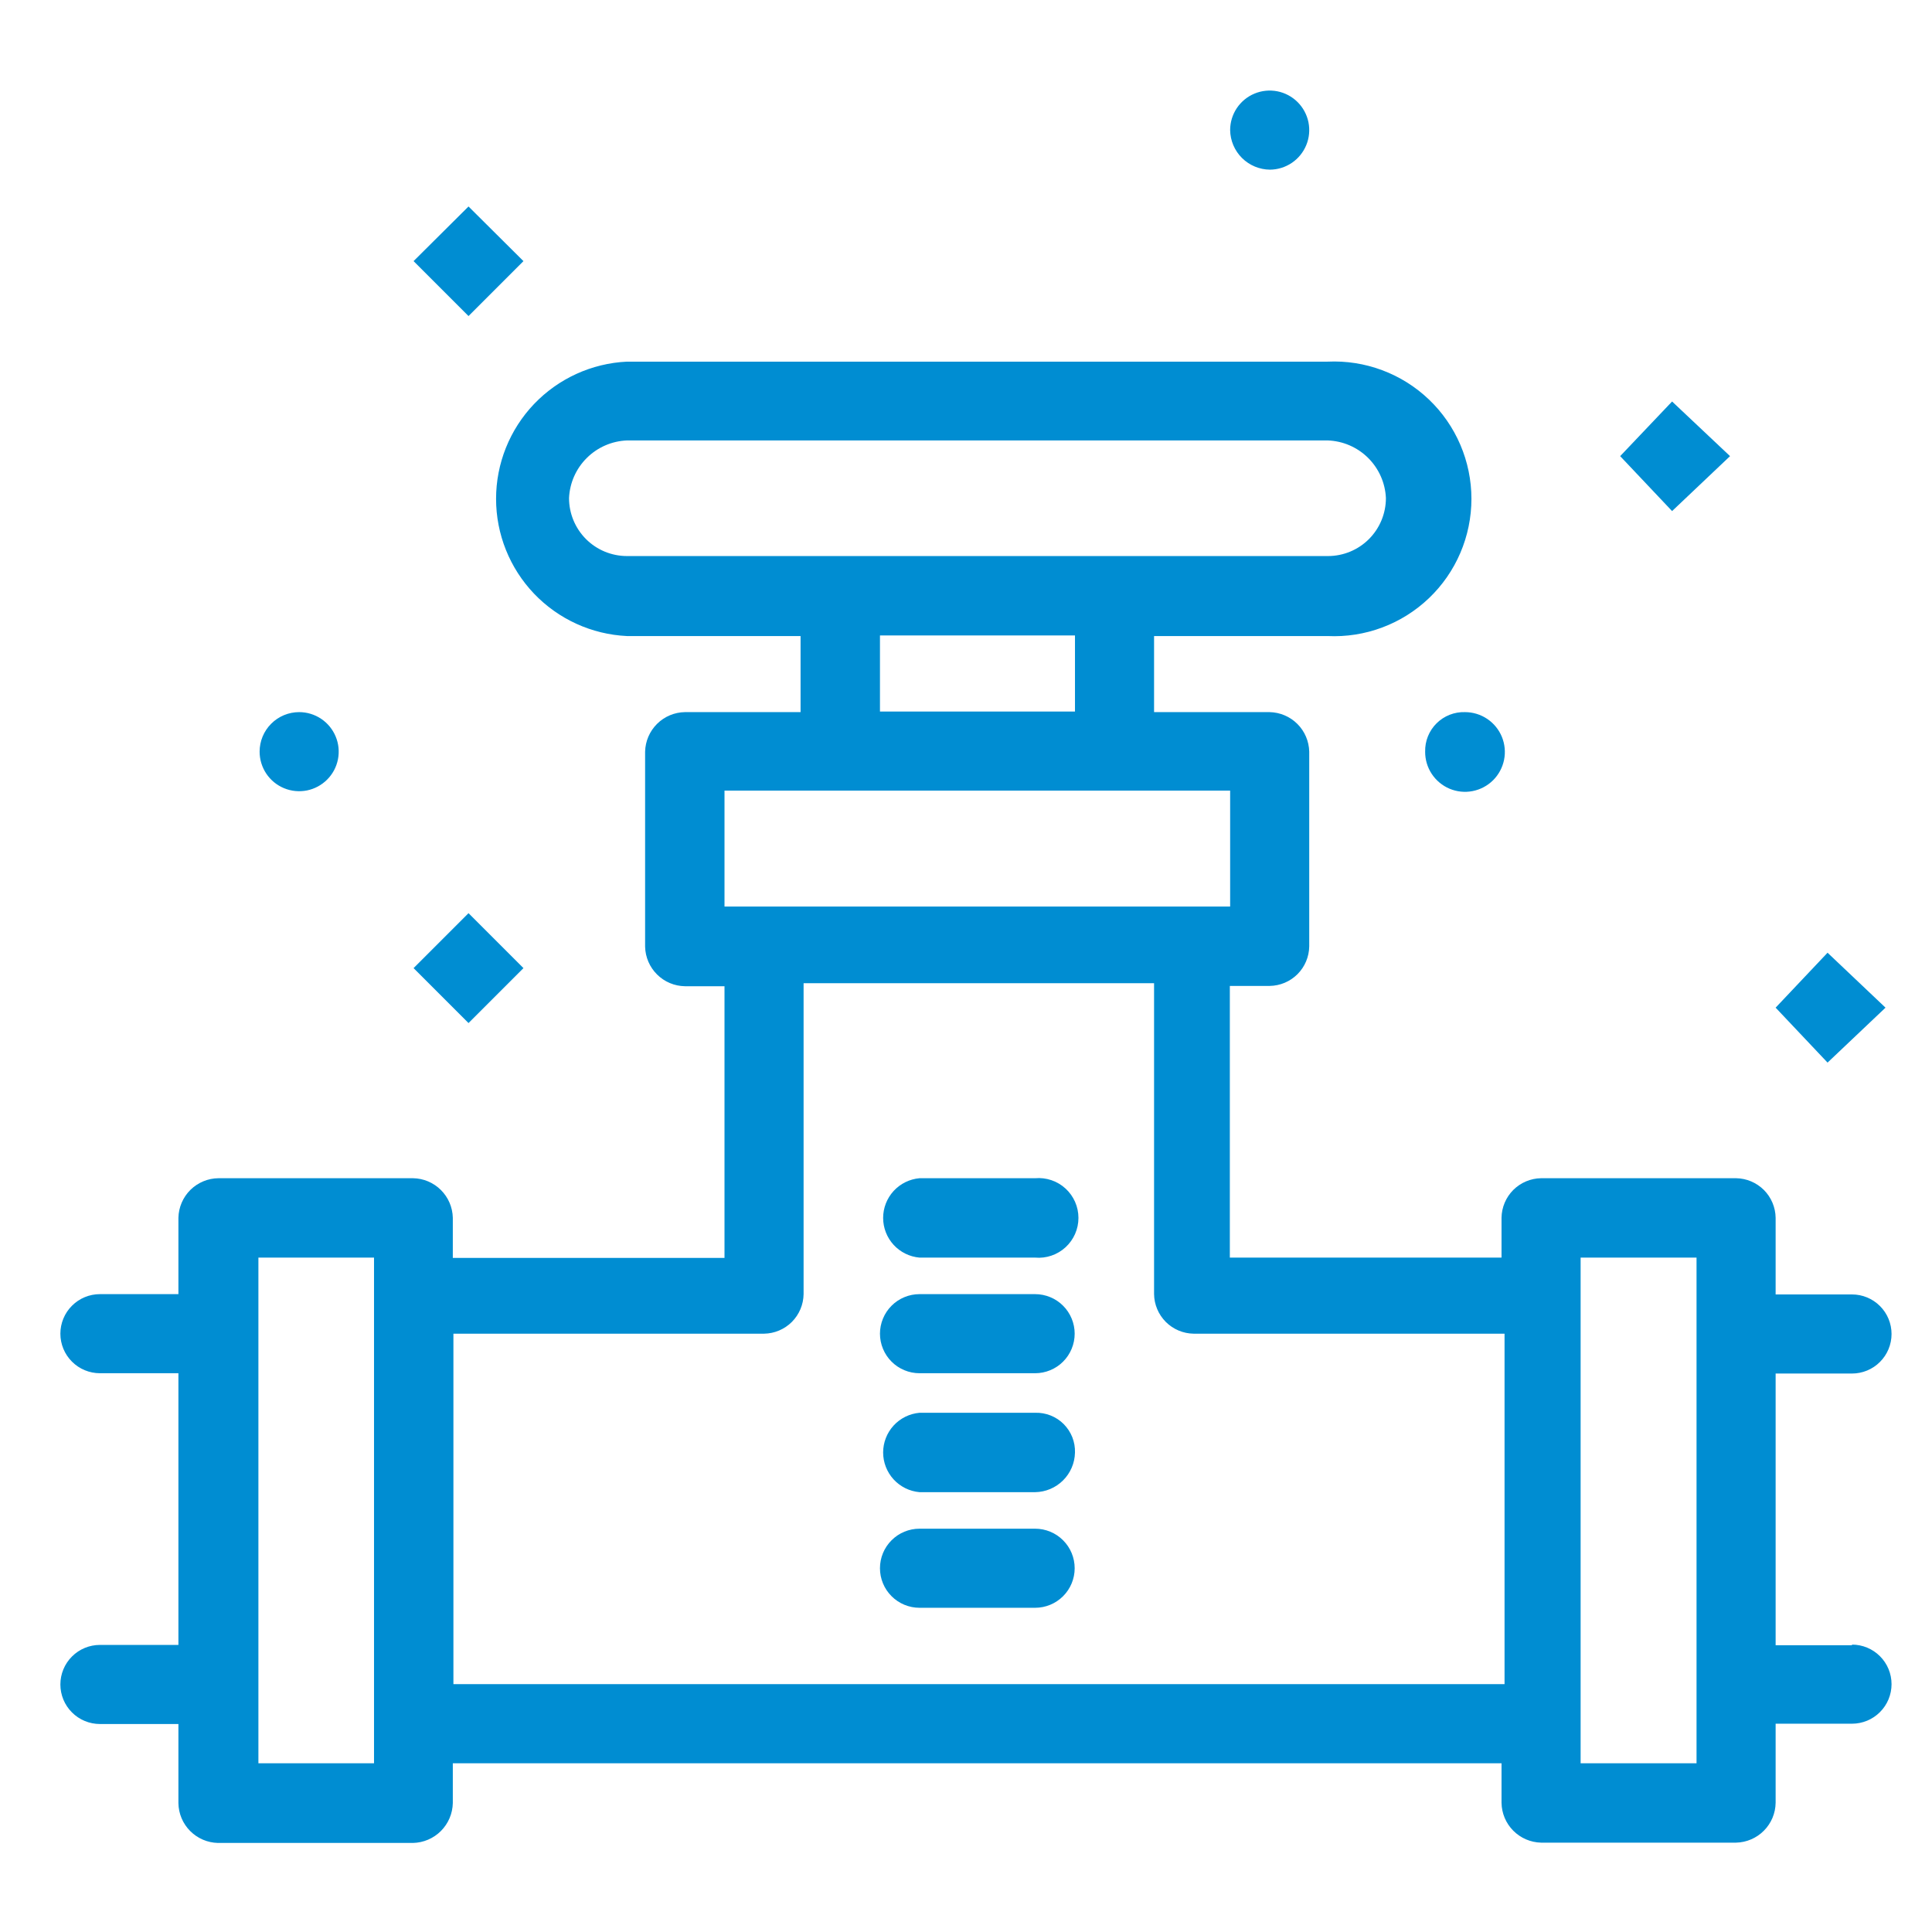 <svg xmlns="http://www.w3.org/2000/svg" width="64" height="64" viewBox="0 0 64 64" fill="none"><path d="M61.35 54.5H58.82V45.5H61.35C61.697 45.5 62.031 45.362 62.276 45.116C62.522 44.871 62.66 44.537 62.66 44.19C62.66 43.843 62.522 43.509 62.276 43.264C62.031 43.018 61.697 42.88 61.35 42.88H58.82V40.34C58.815 39.994 58.675 39.664 58.431 39.419C58.186 39.175 57.856 39.035 57.51 39.03H51.05C50.704 39.035 50.374 39.175 50.129 39.419C49.885 39.664 49.745 39.994 49.74 40.34V41.66H40.74V32.66H42.06C42.406 32.655 42.736 32.515 42.981 32.271C43.225 32.026 43.365 31.696 43.37 31.35V24.9C43.362 24.555 43.222 24.226 42.978 23.982C42.734 23.738 42.405 23.598 42.06 23.59H38.23V21.07H43.98C44.595 21.099 45.209 21.003 45.786 20.787C46.362 20.572 46.889 20.242 47.334 19.817C47.78 19.392 48.134 18.881 48.376 18.315C48.618 17.75 48.743 17.14 48.743 16.525C48.743 15.909 48.618 15.3 48.376 14.735C48.134 14.169 47.78 13.658 47.334 13.233C46.889 12.808 46.362 12.478 45.786 12.263C45.209 12.047 44.595 11.951 43.98 11.98H20.77C19.602 12.035 18.499 12.538 17.691 13.384C16.884 14.23 16.433 15.355 16.433 16.525C16.433 17.695 16.884 18.82 17.691 19.666C18.499 20.512 19.602 21.015 20.77 21.07H26.52V23.59H22.69C22.343 23.595 22.012 23.734 21.766 23.979C21.52 24.223 21.378 24.553 21.37 24.9V31.36C21.378 31.707 21.52 32.037 21.766 32.281C22.012 32.526 22.343 32.665 22.69 32.67H24V41.67H15V40.34C14.992 39.993 14.85 39.663 14.604 39.419C14.358 39.174 14.027 39.035 13.68 39.03H7.24C6.891 39.032 6.558 39.171 6.309 39.415C6.061 39.66 5.918 39.992 5.91 40.34V42.87H3.31C2.963 42.87 2.629 43.008 2.384 43.254C2.138 43.499 2 43.833 2 44.18C2 44.527 2.138 44.861 2.384 45.106C2.629 45.352 2.963 45.49 3.31 45.49H5.91V54.49H3.31C2.963 54.49 2.629 54.628 2.384 54.874C2.138 55.119 2 55.453 2 55.8C2 56.147 2.138 56.481 2.384 56.726C2.629 56.972 2.963 57.11 3.31 57.11H5.91V59.73C5.915 60.077 6.054 60.408 6.299 60.654C6.543 60.9 6.873 61.042 7.22 61.05H13.68C14.028 61.042 14.359 60.901 14.605 60.655C14.851 60.409 14.992 60.078 15 59.73V58.41H49.74V59.72C49.745 60.067 49.884 60.398 50.129 60.644C50.373 60.89 50.703 61.032 51.05 61.04H57.51C57.857 61.032 58.187 60.89 58.431 60.644C58.676 60.398 58.815 60.067 58.82 59.72V57.1H61.35C61.697 57.1 62.031 56.962 62.276 56.716C62.522 56.471 62.66 56.137 62.66 55.79C62.66 55.443 62.522 55.109 62.276 54.864C62.031 54.618 61.697 54.48 61.35 54.48V54.5ZM18.85 16.5C18.872 15.999 19.082 15.524 19.438 15.171C19.793 14.817 20.269 14.61 20.77 14.59H43.98C44.483 14.607 44.961 14.813 45.319 15.167C45.676 15.521 45.888 15.997 45.91 16.5C45.91 17.009 45.708 17.497 45.348 17.858C44.988 18.218 44.499 18.42 43.99 18.42H20.77C20.261 18.42 19.772 18.218 19.412 17.858C19.052 17.497 18.85 17.009 18.85 16.5ZM29.15 21.05H35.61V23.57H29.15V21.07V21.05ZM24 26.19H40.75V30.03H24V26.21V26.19ZM12.39 58.41H8.56V41.66H12.39V58.41ZM15.02 55.79V44.18H25.31C25.656 44.175 25.986 44.035 26.231 43.791C26.475 43.546 26.615 43.216 26.62 42.87V32.57H38.23V42.87C38.235 43.216 38.375 43.546 38.619 43.791C38.864 44.035 39.194 44.175 39.54 44.18H49.84V55.79H15.02ZM56.2 58.41H52.36V41.66H56.2V58.41Z" fill="#008DD2"></path><path d="M34.29 50.64H30.46C30.113 50.64 29.779 50.778 29.534 51.024C29.288 51.269 29.15 51.602 29.15 51.95C29.15 52.297 29.288 52.631 29.534 52.876C29.779 53.122 30.113 53.26 30.46 53.26H34.29C34.637 53.26 34.971 53.122 35.216 52.876C35.462 52.631 35.6 52.297 35.6 51.95C35.6 51.602 35.462 51.269 35.216 51.024C34.971 50.778 34.637 50.64 34.29 50.64Z" fill="#008DD2"></path><path d="M34.29 46.8H30.46C30.131 46.829 29.825 46.98 29.602 47.223C29.379 47.467 29.255 47.785 29.255 48.115C29.255 48.445 29.379 48.763 29.602 49.007C29.825 49.25 30.131 49.401 30.46 49.43H34.29C34.637 49.425 34.968 49.285 35.214 49.041C35.461 48.797 35.602 48.467 35.61 48.12C35.616 47.945 35.585 47.771 35.521 47.608C35.457 47.446 35.359 47.298 35.236 47.174C35.112 47.05 34.964 46.953 34.802 46.889C34.639 46.825 34.465 46.794 34.29 46.8Z" fill="#008DD2"></path><path d="M34.29 42.87H30.46C30.288 42.87 30.117 42.904 29.959 42.97C29.8 43.035 29.655 43.132 29.534 43.254C29.412 43.375 29.316 43.52 29.25 43.679C29.184 43.838 29.15 44.008 29.15 44.18C29.15 44.352 29.184 44.522 29.25 44.681C29.316 44.84 29.412 44.985 29.534 45.106C29.655 45.228 29.8 45.324 29.959 45.39C30.117 45.456 30.288 45.49 30.46 45.49H34.29C34.462 45.49 34.632 45.456 34.791 45.39C34.95 45.324 35.095 45.228 35.216 45.106C35.338 44.985 35.434 44.84 35.5 44.681C35.566 44.522 35.6 44.352 35.6 44.18C35.6 44.008 35.566 43.838 35.5 43.679C35.434 43.52 35.338 43.375 35.216 43.254C35.095 43.132 34.95 43.035 34.791 42.97C34.632 42.904 34.462 42.87 34.29 42.87Z" fill="#008DD2"></path><path d="M34.29 39.03H30.46C30.131 39.059 29.825 39.21 29.602 39.453C29.379 39.697 29.255 40.015 29.255 40.345C29.255 40.675 29.379 40.993 29.602 41.237C29.825 41.48 30.131 41.631 30.46 41.66H34.29C34.472 41.676 34.656 41.654 34.829 41.595C35.003 41.536 35.162 41.442 35.297 41.318C35.432 41.194 35.539 41.044 35.613 40.877C35.687 40.709 35.725 40.528 35.725 40.345C35.725 40.162 35.687 39.981 35.613 39.813C35.539 39.646 35.432 39.495 35.297 39.372C35.162 39.248 35.003 39.154 34.829 39.095C34.656 39.036 34.472 39.014 34.29 39.03Z" fill="#008DD2"></path><path d="M62.46 33.38L60.54 31.56L58.82 33.38L60.54 35.2L62.46 33.38Z" fill="#008DD2"></path><path d="M17.34 32.07L15.52 30.25L13.7 32.07L15.52 33.89L17.34 32.07Z" fill="#008DD2"></path><path d="M9.91 23.59C10.169 23.59 10.422 23.667 10.638 23.811C10.853 23.955 11.021 24.159 11.12 24.399C11.22 24.638 11.245 24.901 11.195 25.155C11.144 25.41 11.02 25.643 10.836 25.826C10.653 26.009 10.42 26.134 10.166 26.185C9.912 26.235 9.648 26.209 9.409 26.11C9.169 26.011 8.965 25.843 8.821 25.628C8.677 25.412 8.6 25.159 8.6 24.9C8.6 24.552 8.738 24.219 8.984 23.974C9.229 23.728 9.563 23.59 9.91 23.59Z" fill="#008DD2"></path><path d="M47.21 24.9C47.208 25.162 47.284 25.418 47.428 25.636C47.572 25.854 47.777 26.025 48.018 26.127C48.259 26.228 48.525 26.256 48.781 26.206C49.038 26.156 49.274 26.031 49.46 25.847C49.645 25.663 49.772 25.427 49.824 25.171C49.876 24.915 49.85 24.649 49.751 24.407C49.651 24.165 49.482 23.959 49.264 23.813C49.047 23.668 48.792 23.59 48.53 23.59C48.356 23.584 48.183 23.615 48.021 23.678C47.859 23.742 47.712 23.838 47.588 23.961C47.465 24.083 47.367 24.23 47.302 24.392C47.237 24.553 47.206 24.726 47.21 24.9Z" fill="#008DD2"></path><path d="M57.31 15.11L55.39 13.3L53.67 15.11L55.39 16.93L57.31 15.11Z" fill="#008DD2"></path><path d="M17.34 8.65L15.52 6.84L13.7 8.65L15.52 10.47L17.34 8.65Z" fill="#008DD2"></path><path d="M42.07 5.62C42.329 5.618 42.581 5.539 42.795 5.394C43.009 5.249 43.175 5.044 43.273 4.804C43.371 4.565 43.395 4.302 43.344 4.048C43.292 3.795 43.166 3.562 42.983 3.38C42.799 3.198 42.566 3.074 42.312 3.024C42.058 2.975 41.795 3.001 41.556 3.101C41.318 3.2 41.114 3.368 40.97 3.583C40.827 3.798 40.75 4.051 40.75 4.31C40.755 4.657 40.896 4.989 41.143 5.234C41.39 5.479 41.722 5.617 42.07 5.62Z" fill="#008DD2"></path></svg>